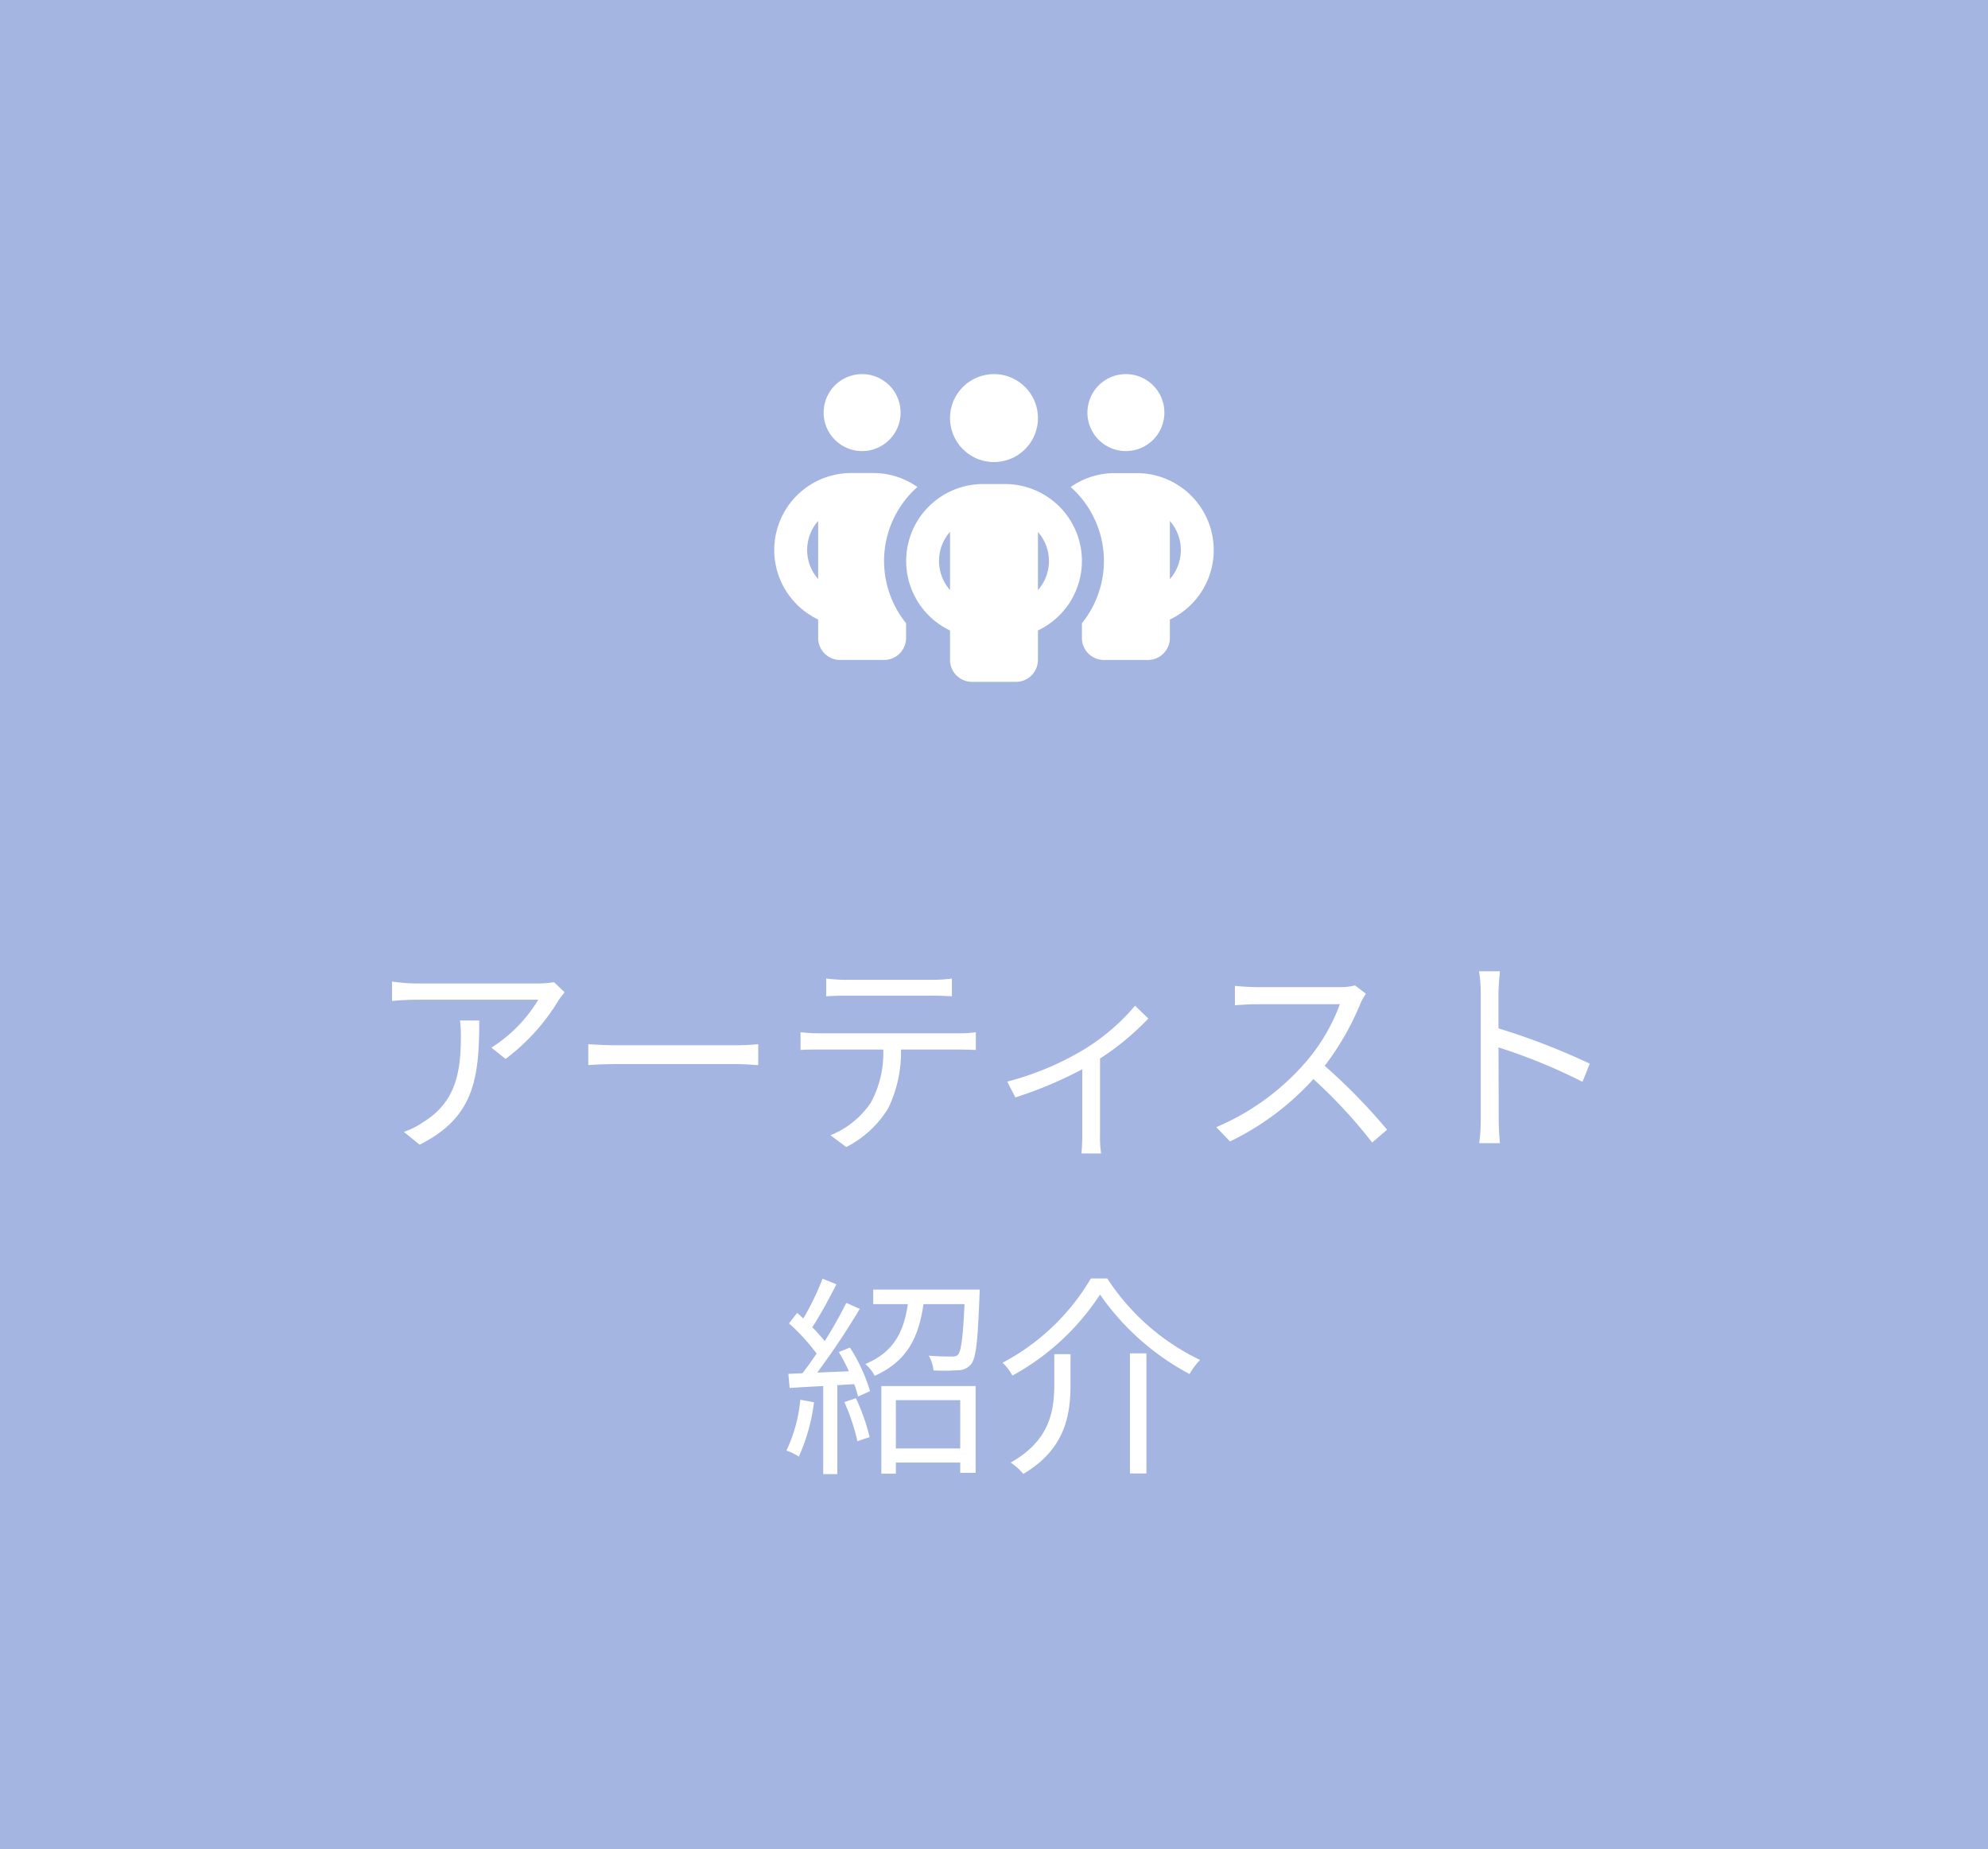 <svg xmlns="http://www.w3.org/2000/svg" width="186" height="173" viewBox="0 0 186 173"><g transform="translate(-1037 -1858)"><rect width="186" height="173" transform="translate(1037 1858)" fill="#a4b5e1"/><path d="M-40.18-13.52l-.98-.94a9.877,9.877,0,0,1-1.4.12H-54.04a16.972,16.972,0,0,1-2.28-.18v1.82a22.348,22.348,0,0,1,2.28-.12h11.4a13.586,13.586,0,0,1-4.38,4.48l1.32,1.06a19.283,19.283,0,0,0,4.98-5.52C-40.58-13.02-40.32-13.32-40.18-13.52Zm-7.98,2.64h-1.8a12.024,12.024,0,0,1,.08,1.44c0,3.34-.44,6.18-3.54,8.08a6.888,6.888,0,0,1-1.8.9l1.48,1.2C-48.64-1.8-48.16-5.46-48.16-10.88Zm10.2,2.22V-6.7c.62-.06,1.68-.1,2.78-.1H-24.2c.9,0,1.74.08,2.14.1V-8.66c-.44.04-1.16.1-2.16.1H-35.18C-36.3-8.56-37.36-8.62-37.96-8.66ZM-15.7-14.8v1.66c.5-.04,1.16-.06,1.82-.06H-5.8c.58,0,1.28.02,1.86.06V-14.8a14.756,14.756,0,0,1-1.86.12h-8.1A16.637,16.637,0,0,1-15.7-14.8Zm-2.4,5.02v1.66c.56-.04,1.14-.04,1.74-.04h6A9.682,9.682,0,0,1-11.52-3.2,8.279,8.279,0,0,1-15.3-.14l1.48,1.1A9.76,9.76,0,0,0-9.88-2.7,12.106,12.106,0,0,0-8.7-8.16h5.44c.48,0,1.12.02,1.56.04V-9.78a10.722,10.722,0,0,1-1.56.1h-13.1A15.987,15.987,0,0,1-18.1-9.78ZM1.24-5.16,2-3.68A37.539,37.539,0,0,0,8.26-6.32V-.2c0,.62-.04,1.44-.08,1.76h1.84A10.542,10.542,0,0,1,9.92-.2V-7.32a24.779,24.779,0,0,0,4.52-3.74l-1.24-1.2A19.764,19.764,0,0,1,8.44-8.18,27.26,27.26,0,0,1,1.24-5.16ZM34.8-13.38l-1.02-.78a5.477,5.477,0,0,1-1.5.16H24.56c-.6,0-1.74-.08-2.02-.12v1.82c.22-.02,1.32-.1,2.02-.1h7.8a17.6,17.6,0,0,1-3.32,5.56A22.87,22.87,0,0,1,20.8-.9L22.08.44a25.355,25.355,0,0,0,7.8-5.84A46.177,46.177,0,0,1,35.38.54l1.4-1.2a55.479,55.479,0,0,0-5.84-5.98A25.312,25.312,0,0,0,34.3-12.5,5.737,5.737,0,0,1,34.8-13.38ZM45.54-1.76A17.623,17.623,0,0,1,45.4.6h1.94c-.08-.66-.12-1.74-.12-2.36,0-.58,0-3.6-.02-6.6a52.434,52.434,0,0,1,7.86,3.22l.68-1.7a63.923,63.923,0,0,0-8.54-3.3V-13.4c0-.6.08-1.46.14-2.08H45.38a12.623,12.623,0,0,1,.16,2.08ZM-18.12,24.6a14.373,14.373,0,0,1-1.3,4.76,5.2,5.2,0,0,1,1.16.56,17.6,17.6,0,0,0,1.42-5.08Zm4.12.22a19.612,19.612,0,0,1,1.22,3.66l1.14-.38a18.542,18.542,0,0,0-1.28-3.64Zm-.52-4.68a15.249,15.249,0,0,1,.94,1.8l-2.96.12a68.623,68.623,0,0,0,3.98-5.96l-1.26-.56a40.734,40.734,0,0,1-2.02,3.58A16.061,16.061,0,0,0-17,17.82c.74-1.12,1.58-2.7,2.26-4.02l-1.3-.52A25.292,25.292,0,0,1-17.84,17c-.2-.18-.38-.36-.58-.52l-.76.98a18.629,18.629,0,0,1,2.58,2.82c-.44.66-.9,1.3-1.32,1.84l-1.32.06.12,1.32c.92-.06,2-.12,3.14-.18v8.24h1.32V23.24l1.58-.1a9.306,9.306,0,0,1,.36,1.16l1.12-.5a15.836,15.836,0,0,0-1.88-4.08Zm11.36,4.5v4.52H-9.18V24.64Zm-7.38,6.88h1.36V30.48h6.02v.96h1.44V23.32h-8.82ZM-11.3,14.3v1.36h3.24c-.36,2.44-1.22,4.46-3.98,5.6a3.813,3.813,0,0,1,.88,1.1c3.12-1.38,4.14-3.74,4.56-6.7h3.84c-.14,3.16-.32,4.38-.6,4.72-.16.16-.32.18-.64.18-.34,0-1.2,0-2.1-.08a3.488,3.488,0,0,1,.44,1.38,19.8,19.8,0,0,0,2.26-.02,1.57,1.57,0,0,0,1.24-.54c.48-.58.64-2.14.8-6.38.02-.22.02-.62.02-.62Zm21.22.46A23.816,23.816,0,0,0,18.3,22.2a6.106,6.106,0,0,1,.98-1.32,21.365,21.365,0,0,1-8.68-7.62H9.06A20.858,20.858,0,0,1,.8,21.14a4.583,4.583,0,0,1,.92,1.2A22.748,22.748,0,0,0,9.92,14.76Zm2.8,5.5V31.5h1.54V20.26Zm-7.08.08V23.1c0,2.44-.34,5.28-4.08,7.38a5.5,5.5,0,0,1,1.18,1.06c3.98-2.34,4.42-5.6,4.42-8.42V20.34Z" transform="translate(1130 1964.348)" fill="#fff"/><path d="M4.627,35.6a3.6,3.6,0,1,1,3.6,3.6A3.6,3.6,0,0,1,4.627,35.6ZM4.113,45.734a4.108,4.108,0,0,0,0,5.437V45.734Zm9.28-3.168A9.247,9.247,0,0,0,12.339,55.3v1.382a2.054,2.054,0,0,1-2.057,2.057H6.17a2.054,2.054,0,0,1-2.057-2.057V54.956A7.2,7.2,0,0,1,7.2,41.254H9.254a7.167,7.167,0,0,1,4.139,1.3Zm15.4,14.113V55.3a9.255,9.255,0,0,0-1.054-12.738,7.167,7.167,0,0,1,4.139-1.3h2.057a7.2,7.2,0,0,1,3.085,13.7v1.722a2.054,2.054,0,0,1-2.057,2.057H30.848A2.054,2.054,0,0,1,28.792,56.679Zm.514-21.08a3.6,3.6,0,1,1,3.6,3.6A3.6,3.6,0,0,1,29.306,35.6Zm7.712,10.135v5.443a4.108,4.108,0,0,0,0-5.437ZM20.565,32a4.113,4.113,0,1,1-4.113,4.113A4.113,4.113,0,0,1,20.565,32ZM15.424,49.481A4.084,4.084,0,0,0,16.452,52.2V46.756a4.084,4.084,0,0,0-1.028,2.718Zm9.254-2.718v5.443a4.108,4.108,0,0,0,0-5.437Zm4.113,2.718a7.2,7.2,0,0,1-4.113,6.5v2.751a2.054,2.054,0,0,1-2.057,2.057H18.509a2.054,2.054,0,0,1-2.057-2.057V55.984a7.2,7.2,0,0,1,3.085-13.7h2.057A7.194,7.194,0,0,1,28.792,49.481Z" transform="translate(1109.434 1861)" fill="#fff"/></g></svg>